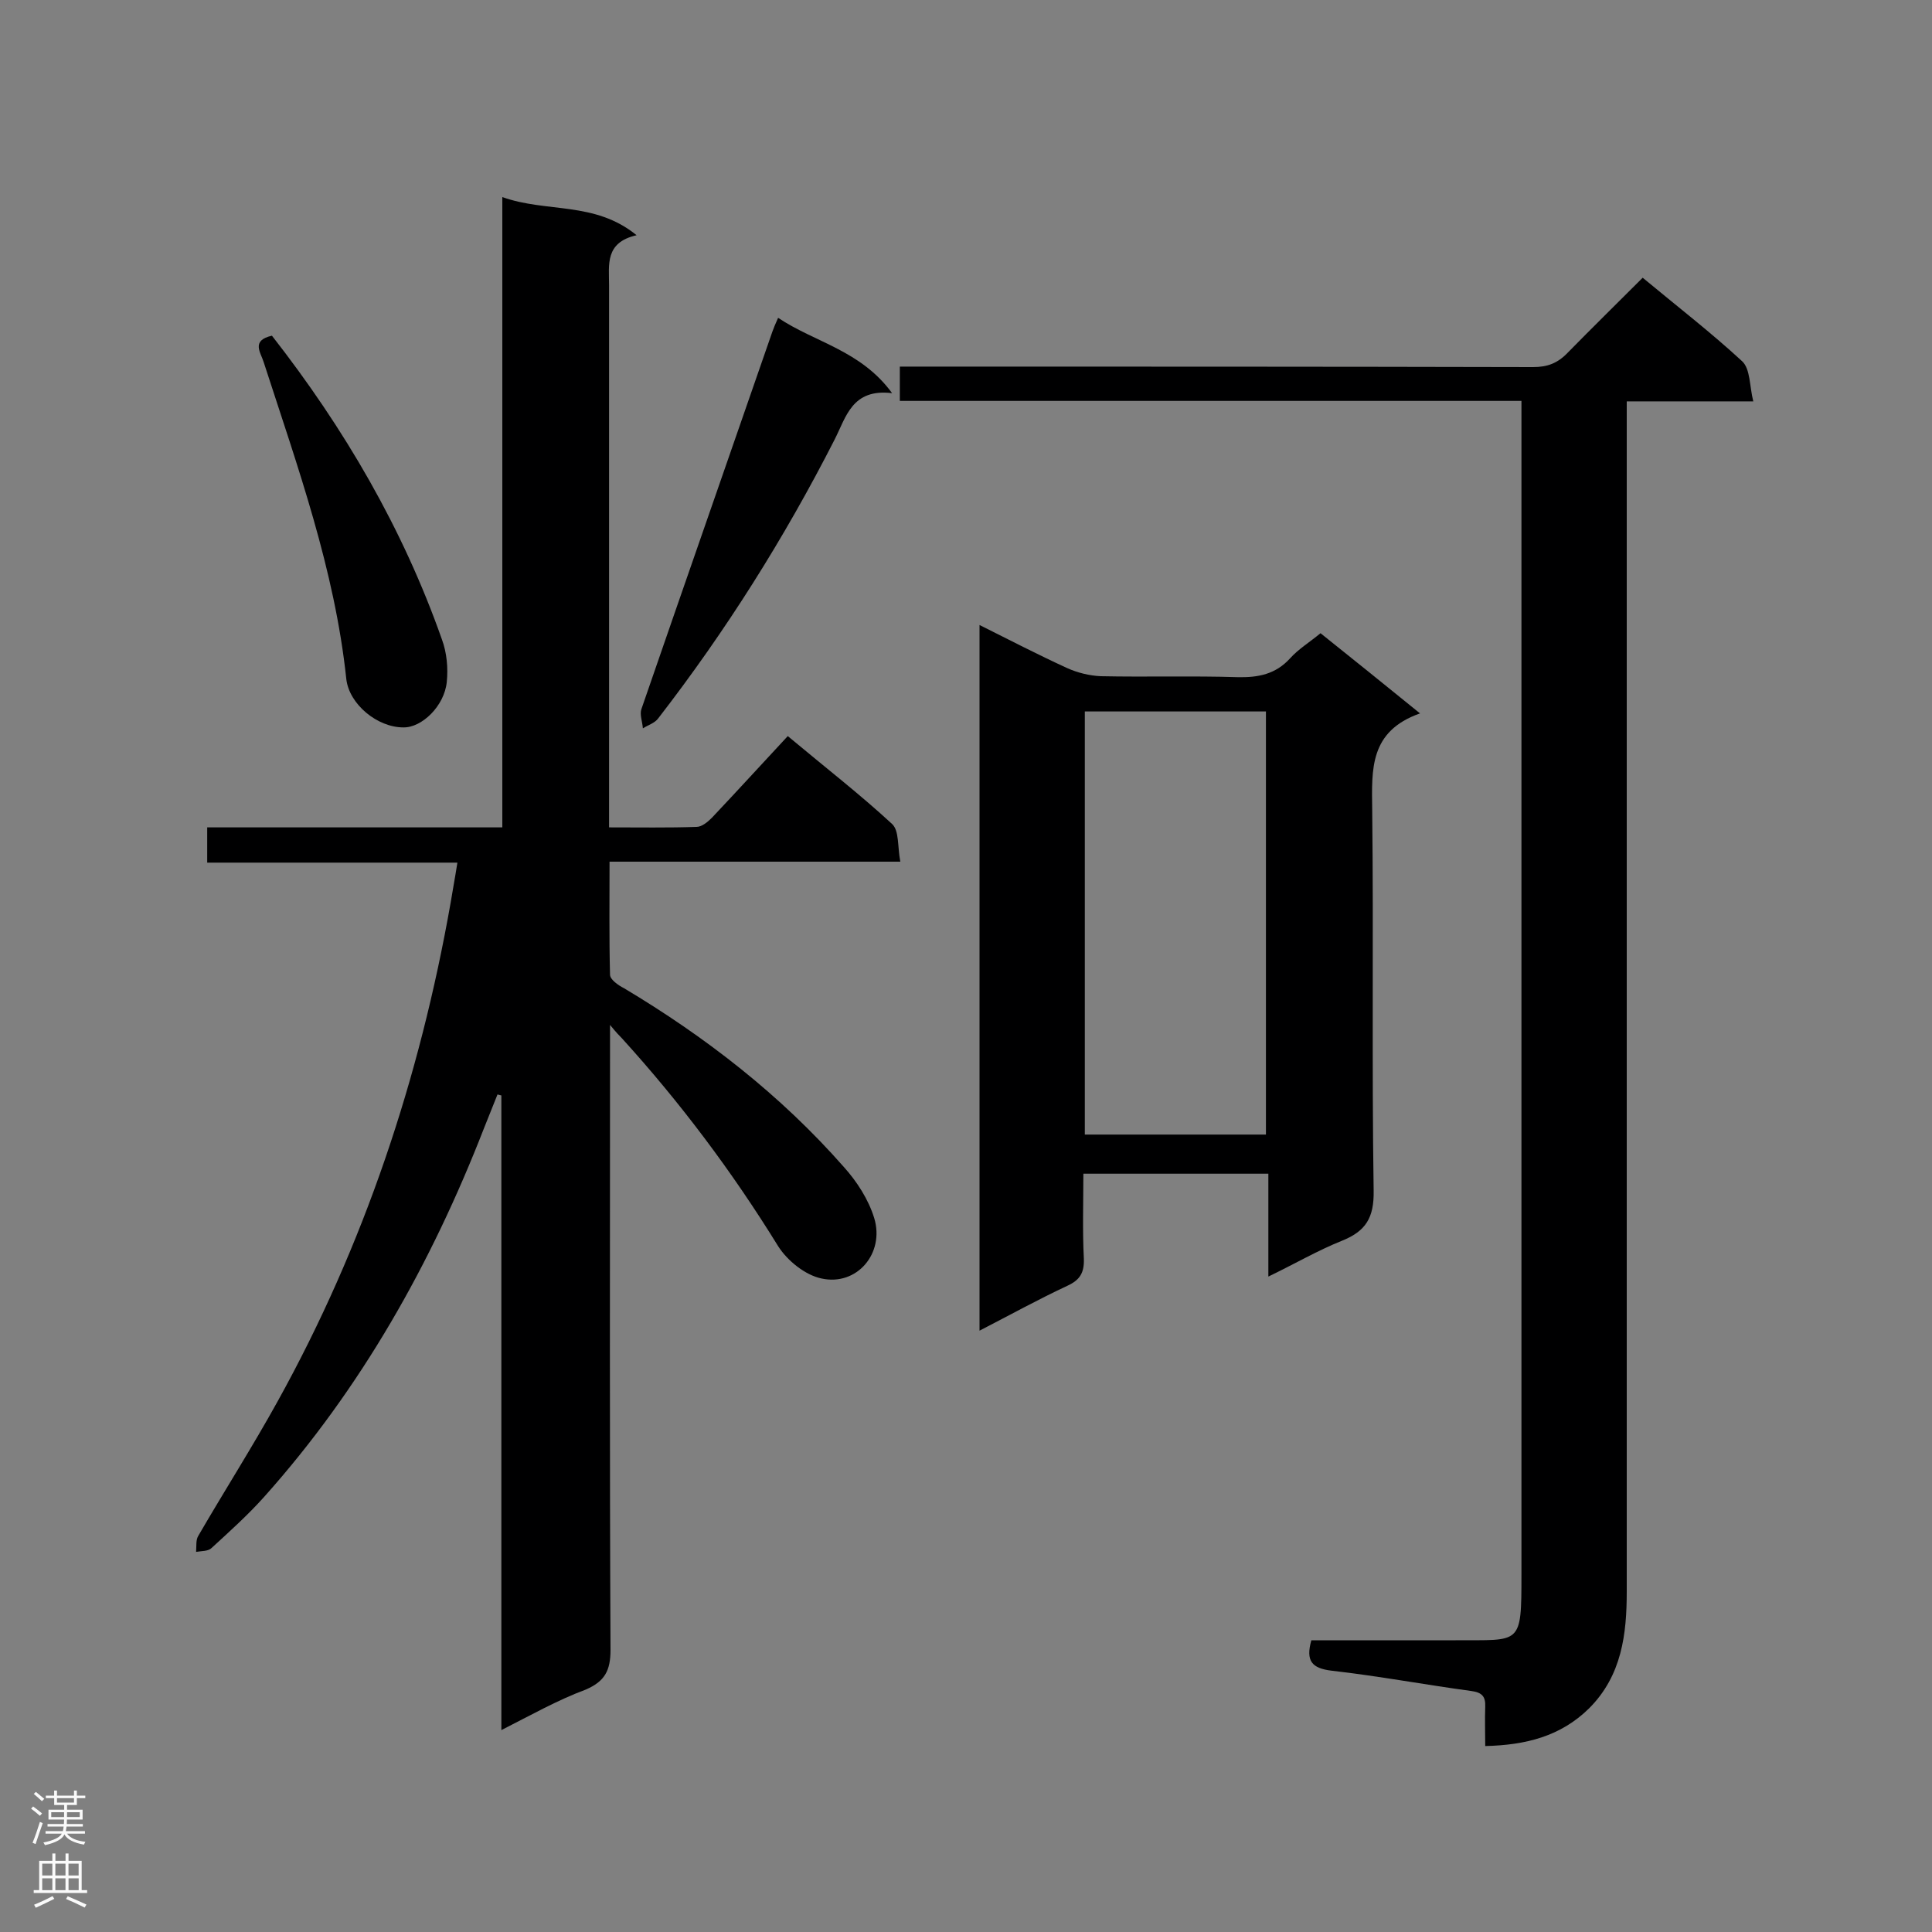 <svg enable-background="new 0 0 400 400" viewBox="0 0 400 400" xmlns="http://www.w3.org/2000/svg"><rect x="0" y="0" width="400" height="400" fill="#808080" stroke="none"/><g fill="#000001"><path d="m103.8 358.2c0-44.3 0-87.9 0-131.4-.3-.1-.5-.1-.8-.2-.9 2.3-1.9 4.7-2.8 7-10.9 28-25.4 53.8-45.5 76.3-3.4 3.8-7.2 7.2-10.9 10.6-.7.7-2.1.6-3.2.8.1-1.2-.1-2.5.5-3.4 5.4-9.3 11.2-18.4 16.4-27.8 17.9-32.3 29.4-66.9 35.8-103.2.4-2.5.9-5.1 1.4-8.3-17.5 0-34.5 0-51.8 0 0-2.7 0-4.8 0-7.3h61.1c0-43.6 0-86.7 0-130.5 9.2 3.3 19.1.8 27.8 7.9-6.6 1.5-5.7 6.1-5.7 10.4v106.5 5.7c6.3 0 12.2.1 18.1-.1 1.1 0 2.3-1 3.2-1.9 5.2-5.5 10.3-11.1 15.7-16.9 7.9 6.6 15 12.1 21.6 18.2 1.5 1.4 1.1 4.7 1.7 7.8-20.4 0-39.9 0-60.2 0 0 8.1-.1 15.7.1 23.4 0 1 1.7 2.2 2.9 2.8 16.9 10.1 32.4 22.1 45.5 37 2.7 3 5.1 6.7 6.3 10.6 2.2 7.3-3.6 14.1-10.9 12.5-3.4-.7-7.1-3.7-9-6.7-9.5-15.4-20.3-29.8-32.4-43.1-.5-.5-1-1-2.4-2.7v5.5c0 41.3-.1 82.6.1 123.9 0 4.3-1.2 6.5-5.1 8.2-5.9 2.2-11.2 5.2-17.5 8.4z"/><path d="m340.1 57.5c7.1 5.9 14.1 11.3 20.6 17.3 1.7 1.6 1.5 5.1 2.3 8.3-9.3 0-17.5 0-26.2 0v6 240.4c0 8.8-1 17.4-7.8 24.2-5.9 5.8-13.1 7.6-21.5 7.8 0-2.9-.1-5.5 0-8.1.1-2.2-.7-3-2.9-3.3-9.6-1.3-19.2-3.1-28.9-4.2-4.1-.5-5.4-2-4.2-6.3h29.9c13.5-.1 13.6 1.2 13.6-13.6 0-79 0-158 0-237 0-1.9 0-3.7 0-6-43.1 0-85.8 0-128.7 0 0-2.4 0-4.4 0-7.1h5c42 0 84.1 0 126.1.1 3 0 5.1-.8 7.2-3 5-5.1 10.2-10.2 15.5-15.5z"/><path d="m294 147.7c-10.5 3.7-10 11.6-9.9 19.9.3 26.3-.1 52.6.3 78.9.1 5.6-1.6 8.4-6.6 10.4s-9.6 4.7-15.2 7.4c0-7.4 0-14.3 0-21.3-13 0-25.3 0-38.3 0 0 5.8-.2 11.7.1 17.6.1 2.9-.8 4.4-3.4 5.6-6 2.8-11.8 6-18.2 9.3 0-48.9 0-97.2 0-146.1 6.2 3.1 12 6.1 18.1 8.9 2.2 1 4.7 1.6 7 1.7 9.4.2 18.9-.1 28.3.2 4.3.1 7.9-.6 10.9-3.9 1.7-1.9 4-3.3 6.3-5.2 6.5 5.2 13.1 10.5 20.6 16.6zm-69.4-.4v87.6h37.5c0-29.4 0-58.5 0-87.6-12.7 0-25 0-37.5 0z"/><path d="m161.1 65.8c7.6 5.1 17.1 6.7 23.6 15.6-8.3-1-9.5 4.9-11.9 9.6-10.4 20.4-22.5 39.6-36.5 57.7-.7 1-2.1 1.4-3.2 2.1-.1-1.4-.7-2.9-.3-4 9-26.1 18.1-52.1 27.1-78.1.3-.8.6-1.6 1.2-2.9z"/><path d="m56.3 69.5c15 19.2 27.1 39.9 35.2 62.9 1 2.7 1.3 5.9 1 8.8-.5 5-5.2 9.5-9 9.4-5.4 0-11.2-4.8-11.8-10-2.4-22.7-10.1-44-17.1-65.6-.6-2-2.7-4.5 1.7-5.5z"/></g><path d="m6.44 374.46.42-.45c.65.47 1.27.95 1.85 1.44l-.45.49c-.65-.56-1.25-1.06-1.82-1.48m.93 7.33-.63-.26c.55-1.36 1.05-2.8 1.52-4.33.19.1.38.19.59.27-.46 1.29-.95 2.73-1.48 4.32m-.38-10.38.44-.42c.43.34 1.01.82 1.74 1.44l-.49.49c-.53-.51-1.09-1.01-1.69-1.51m2.5.35h1.72v-1.04h.59v1.04h3.52v-1.04h.59v1.04h1.75v.53h-1.75v1.42h-2.03v.97h3.22v2.03h-3.24c0 .35-.01.66-.03.93h3.32v.53h-3.37c-.03.27-.08.58-.15.94h3.96v.53h-3.71c.67.92 1.93 1.48 3.79 1.68-.13.24-.23.44-.29.59-2.13-.38-3.48-1.08-4.04-2.12-.43.97-1.77 1.72-4.03 2.23-.09-.19-.2-.37-.33-.55 2.1-.42 3.37-1.03 3.81-1.83h-3.36v-.53h3.58c.08-.29.13-.61.16-.94h-3.33v-.53h3.39c.02-.27.04-.58.04-.93h-3.23v-2.03h3.25v-.97h-2.07v-1.42h-1.73zm1.12 3.44v1h2.65c.01-.3.02-.44.01-.4v-.25-.35zm1.19-2h3.52v-.91h-3.52zm4.71 2h-2.63v.59c0 .15-.01.28-.01.4h2.64z" fill="#fafafa"/><path d="m13.56 383.74h.63v1.52h2.72v6.07h1.13v.6h-11.06v-.6h1.13v-6.07h2.73v-1.52h.63v1.52h2.1v-1.52zm-2.69 8.83.38.56c-1.24.63-2.53 1.25-3.85 1.85-.1-.21-.21-.42-.34-.63 1.36-.55 2.63-1.15 3.81-1.78m-2.13-4.27h2.1v-2.45h-2.1zm0 3.04h2.1v-2.46h-2.1zm2.72-3.04h2.1v-2.45h-2.1zm0 3.04h2.1v-2.46h-2.1zm6.07 3.6c-1.41-.71-2.7-1.3-3.86-1.78l.35-.56c1.45.62 2.75 1.19 3.88 1.72zm-1.25-9.09h-2.1v2.45h2.1zm-2.09 5.49h2.1v-2.46h-2.1z" fill="#fafafa"/></svg>
